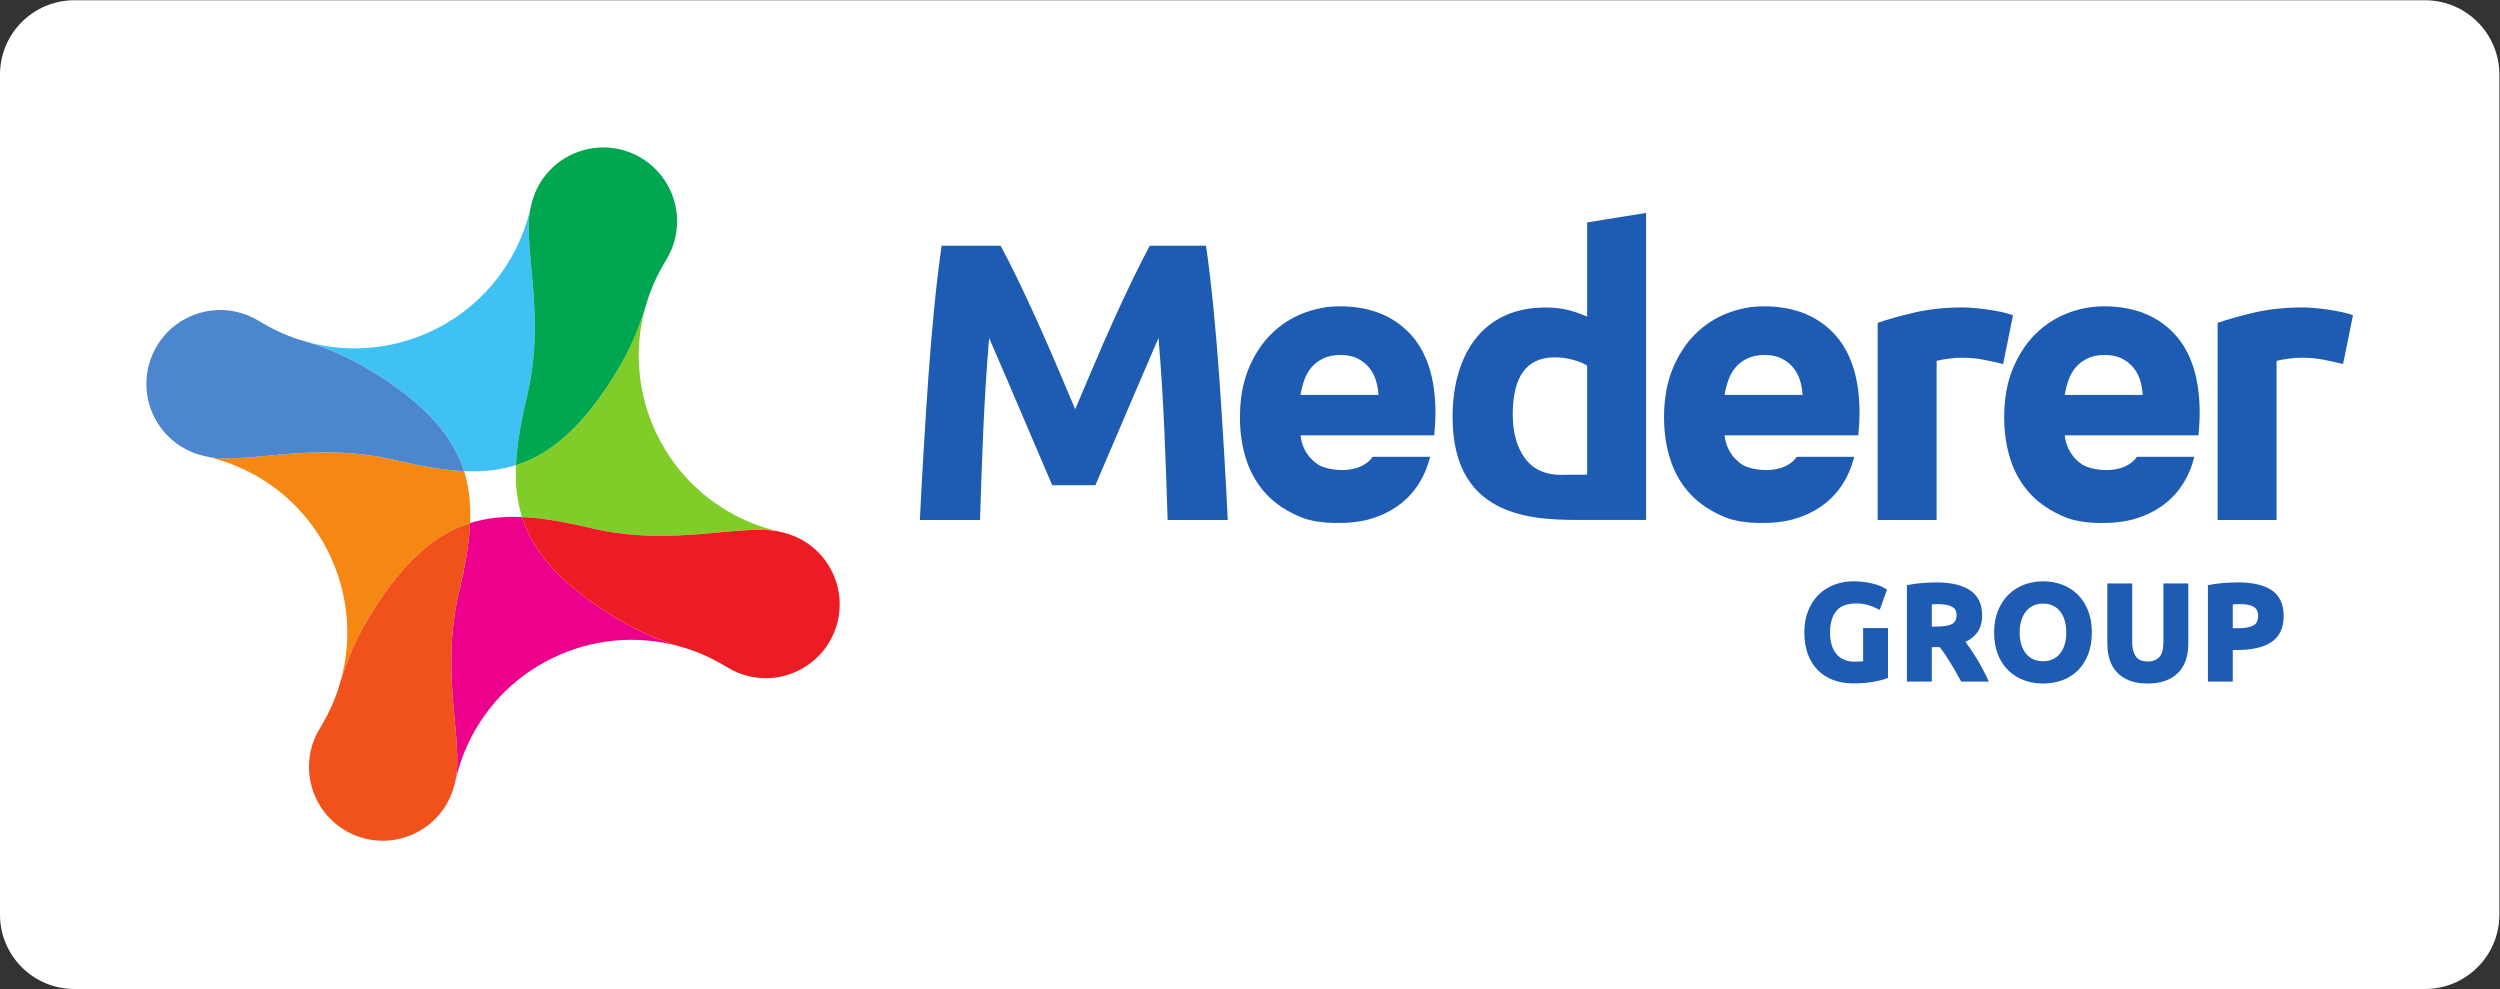 <?xml version="1.0" encoding="UTF-8" standalone="no"?>
<svg
   xmlns:dc="http://purl.org/dc/elements/1.1/"
   xmlns:cc="http://creativecommons.org/ns#"
   xmlns:rdf="http://www.w3.org/1999/02/22-rdf-syntax-ns#"
   xmlns:svg="http://www.w3.org/2000/svg"
   xmlns="http://www.w3.org/2000/svg"
   viewBox="0 0 920.133 364"
   height="364"
   width="920.133"
   xml:space="preserve"
   id="svg2"
   version="1.1"><rect x="0" y="0" width="920.133" height="364" fill="#333333" stroke="none"/><defs
     id="defs6" /><g
     transform="matrix(1.333,0,0,-1.333,0,364)"
     id="g10"><g
       transform="scale(0.1)"
       id="g12"><path
         id="path14"
         style="fill:#ffffff;fill-opacity:1;fill-rule:nonzero;stroke:none"
         d="M 6695.69,2729.97 H 205.281 C 91.906,2729.97 0,2638.06 0,2524.69 V 205.281 C 0,91.898 91.906,0 205.281,0 H 6695.69 c 113.37,0 205.28,91.898 205.28,205.281 V 2524.69 c 0,113.37 -91.91,205.28 -205.28,205.28" /><path
         id="path16"
         style="fill:#80cc28;fill-opacity:1;fill-rule:nonzero;stroke:none"
         d="m 1693.86,1690.3 c -88.89,-141.5 -174.67,-213.87 -269.21,-243.8 -2.25,-50.69 2.34,-98.06 16.69,-143.4 58.95,-2.63 122.39,-14.47 192.4,-30.96 227.81,-53.66 417.05,15.98 523.32,-10.57 0.01,0.01 0.01,0.03 0.01,0.03 -27.52,5.95 -54.91,14.32 -81.91,25.23 -236.81,95.67 -359.85,352.76 -293.79,593.2 -17.48,-52.1 -36.35,-108.3 -87.51,-189.73" /><path
         id="path18"
         style="fill:#ec008c;fill-opacity:1;fill-rule:nonzero;stroke:none"
         d="m 1685.14,1033.88 c -141.5,88.9 -213.87,174.68 -243.8,269.22 -50.69,2.25 -98.06,-2.34 -143.4,-16.69 -2.63,-58.95 -14.47,-122.39 -30.96,-192.4 -53.66,-227.811 15.98,-417.049 -10.57,-523.319 0.01,-0.011 0.03,-0.011 0.03,-0.011 5.95,27.519 14.32,54.91 25.22,81.902 95.68,236.816 352.77,359.858 593.21,293.797 -52.1,17.473 -108.3,36.351 -189.73,87.501" /><path
         id="path20"
         style="fill:#ed1c24;fill-opacity:1;fill-rule:nonzero;stroke:none"
         d="m 2303.55,985.742 c 42.19,104.418 -8.26,223.268 -112.68,265.458 -7.96,3.22 -16.01,5.85 -24.09,7.99 -0.29,0.07 -0.57,0.16 -0.86,0.24 -2.07,0.53 -4.14,1 -6.21,1.48 -0.89,0.2 -1.77,0.43 -2.66,0.63 0,0 0,0.02 0.01,0.03 -106.27,26.55 -295.51,-43.09 -523.32,10.57 -70.01,16.49 -133.45,28.33 -192.4,30.96 29.93,-94.54 102.3,-180.32 243.8,-269.22 81.43,-51.15 137.63,-70.028 189.73,-87.501 18.53,-5.09 36.98,-11.18 55.23,-18.547 23.44,-9.473 45.69,-20.613 66.82,-33.062 3.18,-1.829 6.39,-3.711 9.64,-5.68 0.01,0.019 0.02,0.039 0.03,0.058 9.87,-6.148 20.37,-11.578 31.52,-16.078 42.41,-17.14 87.21,-18.988 128.28,-8.148 60.03,15.848 112.11,58.828 137.16,120.82" /><path
         id="path22"
         style="fill:#f68712;fill-opacity:1;fill-rule:nonzero;stroke:none"
         d="m 1028.72,1042.61 c 88.89,141.5 174.68,213.87 269.22,243.8 2.25,50.69 -2.34,98.06 -16.69,143.4 -58.95,2.62 -122.39,14.47 -192.4,30.96 -227.811,53.65 -417.049,-15.99 -523.323,10.56 -0.004,-0.01 -0.011,-0.02 -0.011,-0.02 27.523,-5.95 54.914,-14.32 81.91,-25.23 236.812,-95.68 359.854,-352.76 293.797,-593.201 17.472,52.101 36.347,108.301 87.497,189.731" /><path
         id="path24"
         style="fill:#f1511b;fill-opacity:1;fill-rule:nonzero;stroke:none"
         d="m 1297.94,1286.41 c -94.54,-29.93 -180.33,-102.3 -269.22,-243.8 -51.15,-81.43 -70.025,-137.63 -87.497,-189.731 -5.094,-18.527 -11.176,-36.981 -18.551,-55.238 -9.469,-23.43 -20.609,-45.68 -33.067,-66.821 -1.824,-3.172 -3.707,-6.379 -5.675,-9.629 0.015,-0.011 0.039,-0.019 0.058,-0.031 -6.144,-9.871 -11.574,-20.371 -16.078,-31.519 -17.137,-42.422 -18.988,-87.211 -8.148,-128.289 15.851,-60.032 58.824,-112.102 120.824,-137.153 104.414,-42.187 223.264,8.262 265.454,112.68 3.22,7.961 5.85,16.019 7.99,24.113 0.07,0.278 0.16,0.559 0.23,0.84 0.54,2.059 1.02,4.137 1.49,6.207 0.2,0.891 0.44,1.77 0.63,2.66 0,0 0.02,-0.008 0.03,-0.008 26.55,106.27 -43.09,295.508 10.57,523.319 16.49,70.01 28.33,133.45 30.96,192.4" /><path
         id="path26"
         style="fill:#40c1f3;fill-opacity:1;fill-rule:nonzero;stroke:none"
         d="m 1037.45,1699.02 c 141.5,-88.89 213.87,-174.67 243.8,-269.21 50.69,-2.25 98.05,2.34 143.4,16.69 2.62,58.95 14.47,122.39 30.96,192.4 53.65,227.81 -15.99,417.05 10.56,523.32 -0.01,0.01 -0.02,0.01 -0.02,0.01 -5.95,-27.52 -14.32,-54.91 -25.23,-81.91 -95.68,-236.81 -352.76,-359.85 -593.201,-293.79 52.097,-17.48 108.301,-36.35 189.731,-87.51" /><path
         id="path28"
         style="fill:#00a650;fill-opacity:1;fill-rule:nonzero;stroke:none"
         d="m 1424.65,1446.5 c 94.54,29.93 180.32,102.3 269.21,243.8 51.16,81.43 70.03,137.63 87.51,189.73 5.09,18.53 11.17,36.98 18.55,55.23 9.47,23.44 20.6,45.69 33.06,66.82 1.83,3.18 3.71,6.39 5.68,9.64 -0.02,0.01 -0.04,0.02 -0.06,0.03 6.14,9.87 11.57,20.37 16.08,31.52 17.13,42.41 18.99,87.21 8.14,128.28 -15.85,60.04 -58.82,112.11 -120.82,137.16 -104.42,42.18 -223.27,-8.26 -265.45,-112.68 -3.24,-8.02 -5.89,-16.12 -8.04,-24.27 -0.06,-0.22 -0.13,-0.45 -0.19,-0.67 -0.54,-2.08 -1.01,-4.17 -1.49,-6.25 -0.2,-0.88 -0.43,-1.75 -0.62,-2.63 0,0 -0.02,0 -0.04,0.01 -26.55,-106.27 43.09,-295.51 -10.56,-523.32 -16.49,-70.01 -28.34,-133.45 -30.96,-192.4" /><path
         id="path30"
         style="fill:#4b86ce;fill-opacity:1;fill-rule:nonzero;stroke:none"
         d="m 1281.25,1429.81 c -29.93,94.54 -102.3,180.32 -243.8,269.21 -81.43,51.16 -137.634,70.03 -189.731,87.51 -18.535,5.09 -36.981,11.17 -55.235,18.55 -23.437,9.47 -45.683,20.6 -66.82,33.06 -3.18,1.83 -6.387,3.71 -9.641,5.68 -0.003,-0.02 -0.015,-0.04 -0.023,-0.06 -9.871,6.15 -20.367,11.57 -31.52,16.08 -42.417,17.14 -87.214,18.99 -128.285,8.14 -60.035,-15.85 -112.105,-58.82 -137.156,-120.82 -42.187,-104.42 8.262,-223.27 112.68,-265.45 8.023,-3.25 16.133,-5.9 24.289,-8.04 0.215,-0.06 0.433,-0.13 0.648,-0.19 2.086,-0.54 4.172,-1.01 6.262,-1.49 0.875,-0.2 1.75,-0.43 2.625,-0.62 -0.004,-0.01 -0.012,-0.02 -0.016,-0.04 106.274,-26.55 295.512,43.09 523.323,-10.56 70.01,-16.49 133.45,-28.34 192.4,-30.96" /><path
         id="path32"
         style="fill:#1e5cb3;fill-opacity:1;fill-rule:nonzero;stroke:none"
         d="m 2762.76,2052.13 c 13.14,-24.03 28.29,-53.74 45.47,-89.06 17.16,-35.34 35.05,-73.59 53.68,-114.74 18.63,-41.17 37.07,-83.24 55.34,-126.22 18.25,-42.99 35.41,-83.43 51.5,-121.3 16.06,37.87 33.22,78.31 51.49,121.3 18.26,42.98 36.7,85.05 55.33,126.22 18.62,41.15 36.52,79.4 53.7,114.74 17.16,35.32 32.32,65.03 45.47,89.06 h 155.17 c 7.28,-50.27 14.02,-106.54 20.22,-168.83 6.18,-62.29 11.65,-127.14 16.39,-194.52 4.73,-67.39 9.1,-134.96 13.12,-202.7 3.98,-67.76 7.45,-131.52 10.37,-191.24 h -166.1 c -2.18,73.57 -5.11,153.7 -8.74,240.4 -3.66,86.69 -9.12,174.12 -16.4,262.27 -13.15,-30.6 -27.77,-64.47 -43.84,-101.62 -16.08,-37.16 -31.99,-74.31 -47.69,-111.47 -15.71,-37.15 -30.87,-72.67 -45.49,-106.54 -14.62,-33.88 -27.05,-62.84 -37.27,-86.88 h -119.12 c -10.24,24.04 -22.65,53 -37.27,86.88 -14.62,33.87 -29.8,69.39 -45.51,106.54 -15.7,37.16 -31.6,74.31 -47.66,111.47 -16.09,37.15 -30.7,71.02 -43.85,101.62 -7.3,-88.15 -12.76,-175.58 -16.4,-262.27 -3.65,-86.7 -6.55,-166.83 -8.74,-240.4 h -166.1 c 2.9,59.72 6.37,123.48 10.38,191.24 4,67.74 8.37,135.31 13.11,202.7 4.74,67.38 10.2,132.23 16.39,194.52 6.19,62.29 12.93,118.56 20.23,168.83 h 162.82" /><path
         id="path34"
         style="fill:#1e5cb3;fill-opacity:1;fill-rule:nonzero;stroke:none"
         d="m 3601.17,1681.13 c 4.73,13.48 11.48,25.31 20.22,35.52 8.74,10.19 19.66,18.39 32.78,24.59 13.12,6.17 28.77,9.28 46.99,9.28 18.94,0 34.78,-3.27 47.53,-9.83 12.74,-6.56 23.31,-14.94 31.7,-25.13 8.36,-10.22 14.57,-21.86 18.57,-34.97 4,-13.12 6.37,-26.6 7.11,-40.44 h -215.28 c 2.19,13.84 5.64,27.5 10.38,40.98 z m 188.98,-211.61 c -37.01,-53.31 -128.46,-37.6 -152.37,-20.6 -27.69,19.66 -43.35,46.26 -46.99,79.77 h 369.36 c 0.71,8.74 1.45,18.75 2.19,30.05 0.71,11.29 1.09,21.67 1.09,31.14 0,96.89 -23.68,170.3 -71.03,220.2 -47.37,49.89 -111.84,74.86 -193.43,74.86 -34.96,0 -69.03,-6.55 -102.17,-19.67 -33.16,-13.12 -62.48,-32.42 -87.96,-57.92 -25.51,-25.51 -46.09,-57.37 -61.75,-95.62 -15.67,-38.25 -23.49,-82.88 -23.49,-133.86 0,-42.27 6.01,-81.6 18.02,-118.03 12.03,-36.44 30.6,-67.94 55.73,-94.52 25.14,-26.6 57.01,-47.09 95.08,-62.84 48.96,-20.25 137.78,-20.25 190.13,-4.97 119.96,35.03 153.58,123.64 166.28,172.01 h -158.69" /><path
         id="path36"
         style="fill:#1e5cb3;fill-opacity:1;fill-rule:nonzero;stroke:none"
         d="m 4772.1,1681.13 c 4.74,13.48 11.48,25.31 20.23,35.52 8.74,10.19 19.66,18.39 32.77,24.59 13.12,6.17 28.77,9.28 46.99,9.28 18.94,0 34.79,-3.27 47.54,-9.83 12.74,-6.56 23.31,-14.94 31.69,-25.13 8.36,-10.22 14.57,-21.86 18.58,-34.97 4,-13.12 6.37,-26.6 7.1,-40.44 h -215.27 c 2.18,13.84 5.63,27.5 10.37,40.98 z m 188.98,-211.61 c -37.01,-53.31 -128.45,-37.6 -152.37,-20.6 -27.69,19.66 -43.35,46.26 -46.98,79.77 h 369.35 c 0.72,8.74 1.45,18.75 2.19,30.05 0.71,11.29 1.09,21.67 1.09,31.14 0,96.89 -23.68,170.3 -71.02,220.2 -47.37,49.89 -111.85,74.86 -193.43,74.86 -34.97,0 -69.04,-6.55 -102.17,-19.67 -33.17,-13.12 -62.48,-32.42 -87.97,-57.92 -25.51,-25.51 -46.09,-57.37 -61.74,-95.62 -15.68,-38.25 -23.5,-82.88 -23.5,-133.86 0,-42.27 6.01,-81.6 18.03,-118.03 12.02,-36.44 30.6,-67.94 55.73,-94.52 25.14,-26.6 57,-47.09 95.07,-62.84 48.97,-20.25 137.79,-20.25 190.13,-4.97 119.97,35.03 153.58,123.64 166.28,172.01 h -158.69" /><path
         id="path38"
         style="fill:#1e5cb3;fill-opacity:1;fill-rule:nonzero;stroke:none"
         d="m 5711.28,1681.13 c 4.74,13.48 11.49,25.31 20.23,35.52 8.74,10.19 19.66,18.39 32.78,24.59 13.11,6.17 28.77,9.28 46.99,9.28 18.93,0 34.78,-3.27 47.53,-9.83 12.74,-6.56 23.31,-14.94 31.69,-25.13 8.37,-10.22 14.57,-21.86 18.58,-34.97 4,-13.12 6.37,-26.6 7.11,-40.44 h -215.28 c 2.18,13.84 5.63,27.5 10.37,40.98 z m 188.98,-211.61 c -37.01,-53.31 -128.45,-37.6 -152.36,-20.6 -27.7,19.66 -43.35,46.26 -46.99,79.77 h 369.35 c 0.72,8.74 1.45,18.75 2.19,30.05 0.72,11.29 1.09,21.67 1.09,31.14 0,96.89 -23.67,170.3 -71.02,220.2 -47.37,49.89 -111.84,74.86 -193.43,74.86 -34.97,0 -69.03,-6.55 -102.17,-19.67 -33.17,-13.12 -62.48,-32.42 -87.97,-57.92 -25.51,-25.51 -46.09,-57.37 -61.74,-95.62 -15.68,-38.25 -23.5,-82.88 -23.5,-133.86 0,-42.27 6.01,-81.6 18.03,-118.03 12.02,-36.44 30.6,-67.94 55.73,-94.52 25.14,-26.6 57,-47.09 95.07,-62.84 48.97,-20.25 137.79,-20.25 190.14,-4.97 119.96,35.03 153.57,123.64 166.28,172.01 h -158.7" /><path
         id="path40"
         style="fill:#1e5cb3;fill-opacity:1;fill-rule:nonzero;stroke:none"
         d="m 4382.25,1424.87 c -0.08,-0.01 -0.18,-0.02 -0.26,-0.04 v -4.97 h -49.19 c -6.92,-0.29 -14.09,-0.44 -21.57,-0.44 -44.46,0 -77.97,15.29 -100.55,45.89 -22.58,30.59 -33.87,71.03 -33.87,121.3 0,104.91 38.61,157.36 115.84,157.36 16.74,0 33.33,-2.19 49.72,-6.56 16.39,-4.37 29.67,-9.83 39.88,-16.39 z m 0,691.74 v -260.08 c -18.22,8 -36.25,14.2 -54.09,18.57 -17.87,4.37 -38.08,6.56 -60.65,6.56 -40.81,0 -77.04,-6.93 -108.74,-20.77 -31.68,-13.84 -58.46,-33.87 -80.32,-60.09 -21.85,-26.23 -38.61,-58.11 -50.26,-95.62 -11.66,-37.53 -17.48,-79.6 -17.48,-126.22 0,-291.07 241.66,-283.88 370.41,-283.88 0.61,0 163.96,0.02 163.96,0.02 v 847.73 l -162.83,-26.22" /><path
         id="path42"
         style="fill:#1e5cb3;fill-opacity:1;fill-rule:nonzero;stroke:none"
         d="m 5530.77,1725.54 c -14.59,3.64 -31.7,7.46 -51.37,11.47 -19.67,4.01 -40.8,6.02 -63.38,6.02 -10.21,0 -22.4,-0.93 -36.61,-2.73 -14.2,-1.84 -24.95,-3.84 -32.23,-6.02 v -439.29 h -162.82 v 544.21 c 29.13,10.18 63.55,19.82 103.26,28.94 39.7,9.1 83.96,13.67 132.78,13.67 8.74,0 19.29,-0.54 31.68,-1.65 12.39,-1.08 24.77,-2.55 37.16,-4.37 12.38,-1.82 24.76,-4.01 37.15,-6.54 12.38,-2.58 22.96,-5.66 31.7,-9.3 l -27.32,-134.41" /><path
         id="path44"
         style="fill:#1e5cb3;fill-opacity:1;fill-rule:nonzero;stroke:none"
         d="m 6469.42,1725.54 c -14.59,3.64 -31.7,7.46 -51.37,11.47 -19.67,4.01 -40.8,6.02 -63.38,6.02 -10.21,0 -22.4,-0.93 -36.61,-2.73 -14.2,-1.84 -24.96,-3.84 -32.24,-6.02 V 1294.99 H 6123 v 544.21 c 29.13,10.18 63.56,19.82 103.27,28.94 39.7,9.1 83.96,13.67 132.78,13.67 8.74,0 19.29,-0.54 31.68,-1.65 12.38,-1.08 24.77,-2.55 37.16,-4.37 12.38,-1.82 24.76,-4.01 37.15,-6.54 12.38,-2.58 22.95,-5.66 31.7,-9.3 l -27.32,-134.41" /><path
         id="path46"
         style="fill:#1e5bb2;fill-opacity:1;fill-rule:nonzero;stroke:none"
         d="m 5144.29,904.871 c -2.31,-0.332 -4.84,-0.57 -7.56,-0.711 -4.57,-0.262 -10.07,-0.359 -16.48,-0.359 -11.28,0 -21.24,1.929 -29.59,5.75 -8.28,3.808 -15.29,9.219 -20.79,16.109 -5.59,6.988 -9.86,15.469 -12.67,25.219 -2.87,9.91 -4.32,21.172 -4.32,33.461 0,25.09 5.78,45.02 17.17,59.24 11.13,13.89 29.8,20.93 55.47,20.93 11.75,0 22.74,-1.5 32.66,-4.49 10.07,-3.04 19.09,-6.66 26.79,-10.74 l 5.05,-2.69 20.26,56.25 -3.42,2.12 c -2.11,1.3 -5.58,3.14 -10.43,5.52 -4.87,2.36 -11.08,4.67 -18.46,6.87 -7.33,2.19 -16.15,4.13 -26.23,5.8 -10.12,1.66 -21.6,2.51 -34.13,2.51 -18.6,0 -36.37,-3.15 -52.8,-9.35 -16.55,-6.26 -31.13,-15.58 -43.35,-27.68 -12.25,-12.11 -21.99,-27.06 -29,-44.42 -6.98,-17.35 -10.52,-37.48 -10.52,-59.87 0,-22.11 3.21,-42.07 9.53,-59.328 6.37,-17.422 15.55,-32.352 27.29,-44.34 11.76,-12.024 26.12,-21.293 42.67,-27.543 16.43,-6.207 34.96,-9.359 55.05,-9.359 23.05,0 42.77,1.621 58.61,4.812 16.03,3.238 27.38,6.207 34.74,9.098 l 3.14,1.23 v 137.551 h -68.68 v -91.59" /><path
         id="path48"
         style="fill:#1e5bb2;fill-opacity:1;fill-rule:nonzero;stroke:none"
         d="m 5402.32,1032.19 c 0,-11.52 -3.87,-19.36 -11.84,-23.97 -8.74,-5.06 -23.88,-7.62 -44.98,-7.62 h -11.62 v 61.28 l 5,0.39 c 3.29,0.24 7,0.36 11.13,0.36 17.89,0 31.47,-2.51 40.34,-7.47 8.06,-4.5 11.97,-12.02 11.97,-22.97 z m 71.11,-147.042 c -5.24,9.872 -10.81,19.582 -16.54,28.911 -5.68,9.183 -11.49,18.121 -17.28,26.57 -4.39,6.391 -8.69,12.312 -12.82,17.672 13.76,6.59 24.68,15.289 32.51,25.929 9.01,12.239 13.58,28.25 13.58,47.58 0,31 -11.27,54.25 -33.47,69.1 -21.57,14.42 -52.8,21.74 -92.79,21.74 -10.82,0 -23.3,-0.51 -37.09,-1.53 -13.81,-1.01 -27.39,-2.81 -40.33,-5.35 l -4,-0.78 V 848.672 h 68.68 v 95.297 h 21.71 c 4.43,-5.418 8.93,-11.457 13.36,-17.977 5.01,-7.363 10.09,-15.14 15.21,-23.383 5.07,-8.117 10.12,-16.668 15,-25.41 l 15.99,-28.527 h 76.43 l -3.35,7.078 c -4.55,9.59 -9.53,19.48 -14.8,29.398" /><path
         id="path50"
         style="fill:#1e5bb2;fill-opacity:1;fill-rule:nonzero;stroke:none"
         d="m 5640.82,1064.14 c 10.02,0 19.14,-1.87 27.11,-5.56 7.93,-3.68 14.68,-8.98 20.06,-15.74 5.48,-6.87 9.75,-15.31 12.7,-25.08 2.99,-9.93 4.49,-21.17 4.49,-33.42 0,-12.25 -1.5,-23.418 -4.48,-33.211 -2.95,-9.649 -7.23,-18.027 -12.71,-24.91 -5.38,-6.758 -12.13,-12.059 -20.05,-15.727 -7.98,-3.703 -17.1,-5.57 -27.12,-5.57 -10.25,0 -19.42,1.867 -27.26,5.547 -7.8,3.679 -14.5,8.972 -19.89,15.761 -5.49,6.872 -9.77,15.25 -12.71,24.899 -2.98,9.762 -4.48,20.93 -4.48,33.211 0,12.039 1.5,23.15 4.49,33.04 2.94,9.77 7.21,18.2 12.7,25.09 5.42,6.8 12.12,12.16 19.95,15.96 7.8,3.79 16.96,5.71 27.2,5.71 z m 95.38,25.46 c -12.26,11.98 -26.79,21.1 -43.2,27.1 -32.15,11.73 -70.61,12.06 -103.42,-0.01 -16.29,-6 -30.81,-15.11 -43.17,-27.07 -12.38,-11.99 -22.32,-26.95 -29.57,-44.43 -7.25,-17.45 -10.93,-37.92 -10.93,-60.85 0,-22.879 3.55,-43.328 10.53,-60.789 7,-17.531 16.77,-32.43 29.03,-44.289 12.25,-11.864 26.78,-20.91 43.19,-26.903 16.29,-5.949 33.85,-8.961 52.16,-8.961 18.81,0 36.68,3.012 53.12,8.961 16.53,5.981 31.01,15.039 43.05,26.942 11.98,11.859 21.55,26.75 28.42,44.281 6.86,17.457 10.34,37.898 10.34,60.758 0,22.89 -3.55,43.33 -10.53,60.79 -6.99,17.51 -16.76,32.47 -29.02,44.47" /><path
         id="path52"
         style="fill:#1e5bb2;fill-opacity:1;fill-rule:nonzero;stroke:none"
         d="m 5973.38,957.219 c 0,-19.617 -4,-33.508 -11.89,-41.297 -8.03,-7.91 -18.29,-11.75 -31.37,-11.75 -6.45,0 -12.44,0.918 -17.8,2.75 -5.12,1.726 -9.36,4.539 -12.96,8.59 -3.66,4.097 -6.62,9.59 -8.78,16.297 -2.22,6.851 -3.33,15.402 -3.33,25.41 v 162.421 h -68.69 V 952.32 c 0,-15.789 2.18,-30.441 6.47,-43.531 4.34,-13.32 11.17,-24.969 20.32,-34.648 9.13,-9.672 20.83,-17.301 34.77,-22.7 13.84,-5.332 30.41,-8.043 49.25,-8.043 19.08,0 35.89,2.633 49.94,7.844 14.19,5.246 26.09,12.817 35.38,22.508 9.25,9.641 16.22,21.352 20.72,34.82 4.41,13.262 6.65,27.989 6.65,43.75 v 167.32 h -68.68 V 957.219" /><path
         id="path54"
         style="fill:#1e5bb2;fill-opacity:1;fill-rule:nonzero;stroke:none"
         d="m 6178.36,996.082 h -13.49 v 65.778 c 1.86,0.14 3.88,0.28 6.07,0.4 12.05,0.73 24.8,0.36 34.88,-1.26 6.39,-1.02 11.83,-2.85 16.18,-5.4 4.15,-2.45 7.25,-5.6 9.48,-9.62 2.21,-4.01 3.33,-9.28 3.33,-15.68 0,-13.22 -4.19,-21.89 -12.83,-26.52 -9.53,-5.108 -24.19,-7.698 -43.62,-7.698 z m 93.52,105.218 c -21.58,14.17 -52.66,21.35 -92.38,21.35 -10.81,0 -23.61,-0.51 -38.02,-1.53 -14.46,-1.01 -28.35,-2.81 -41.29,-5.35 l -4,-0.78 V 848.672 h 68.68 v 87.387 h 13.49 c 40,0 71.34,7.32 93.15,21.742 22.47,14.847 33.86,39.109 33.86,72.119 0,32.77 -11.27,56.79 -33.49,71.38" /></g></g></svg>